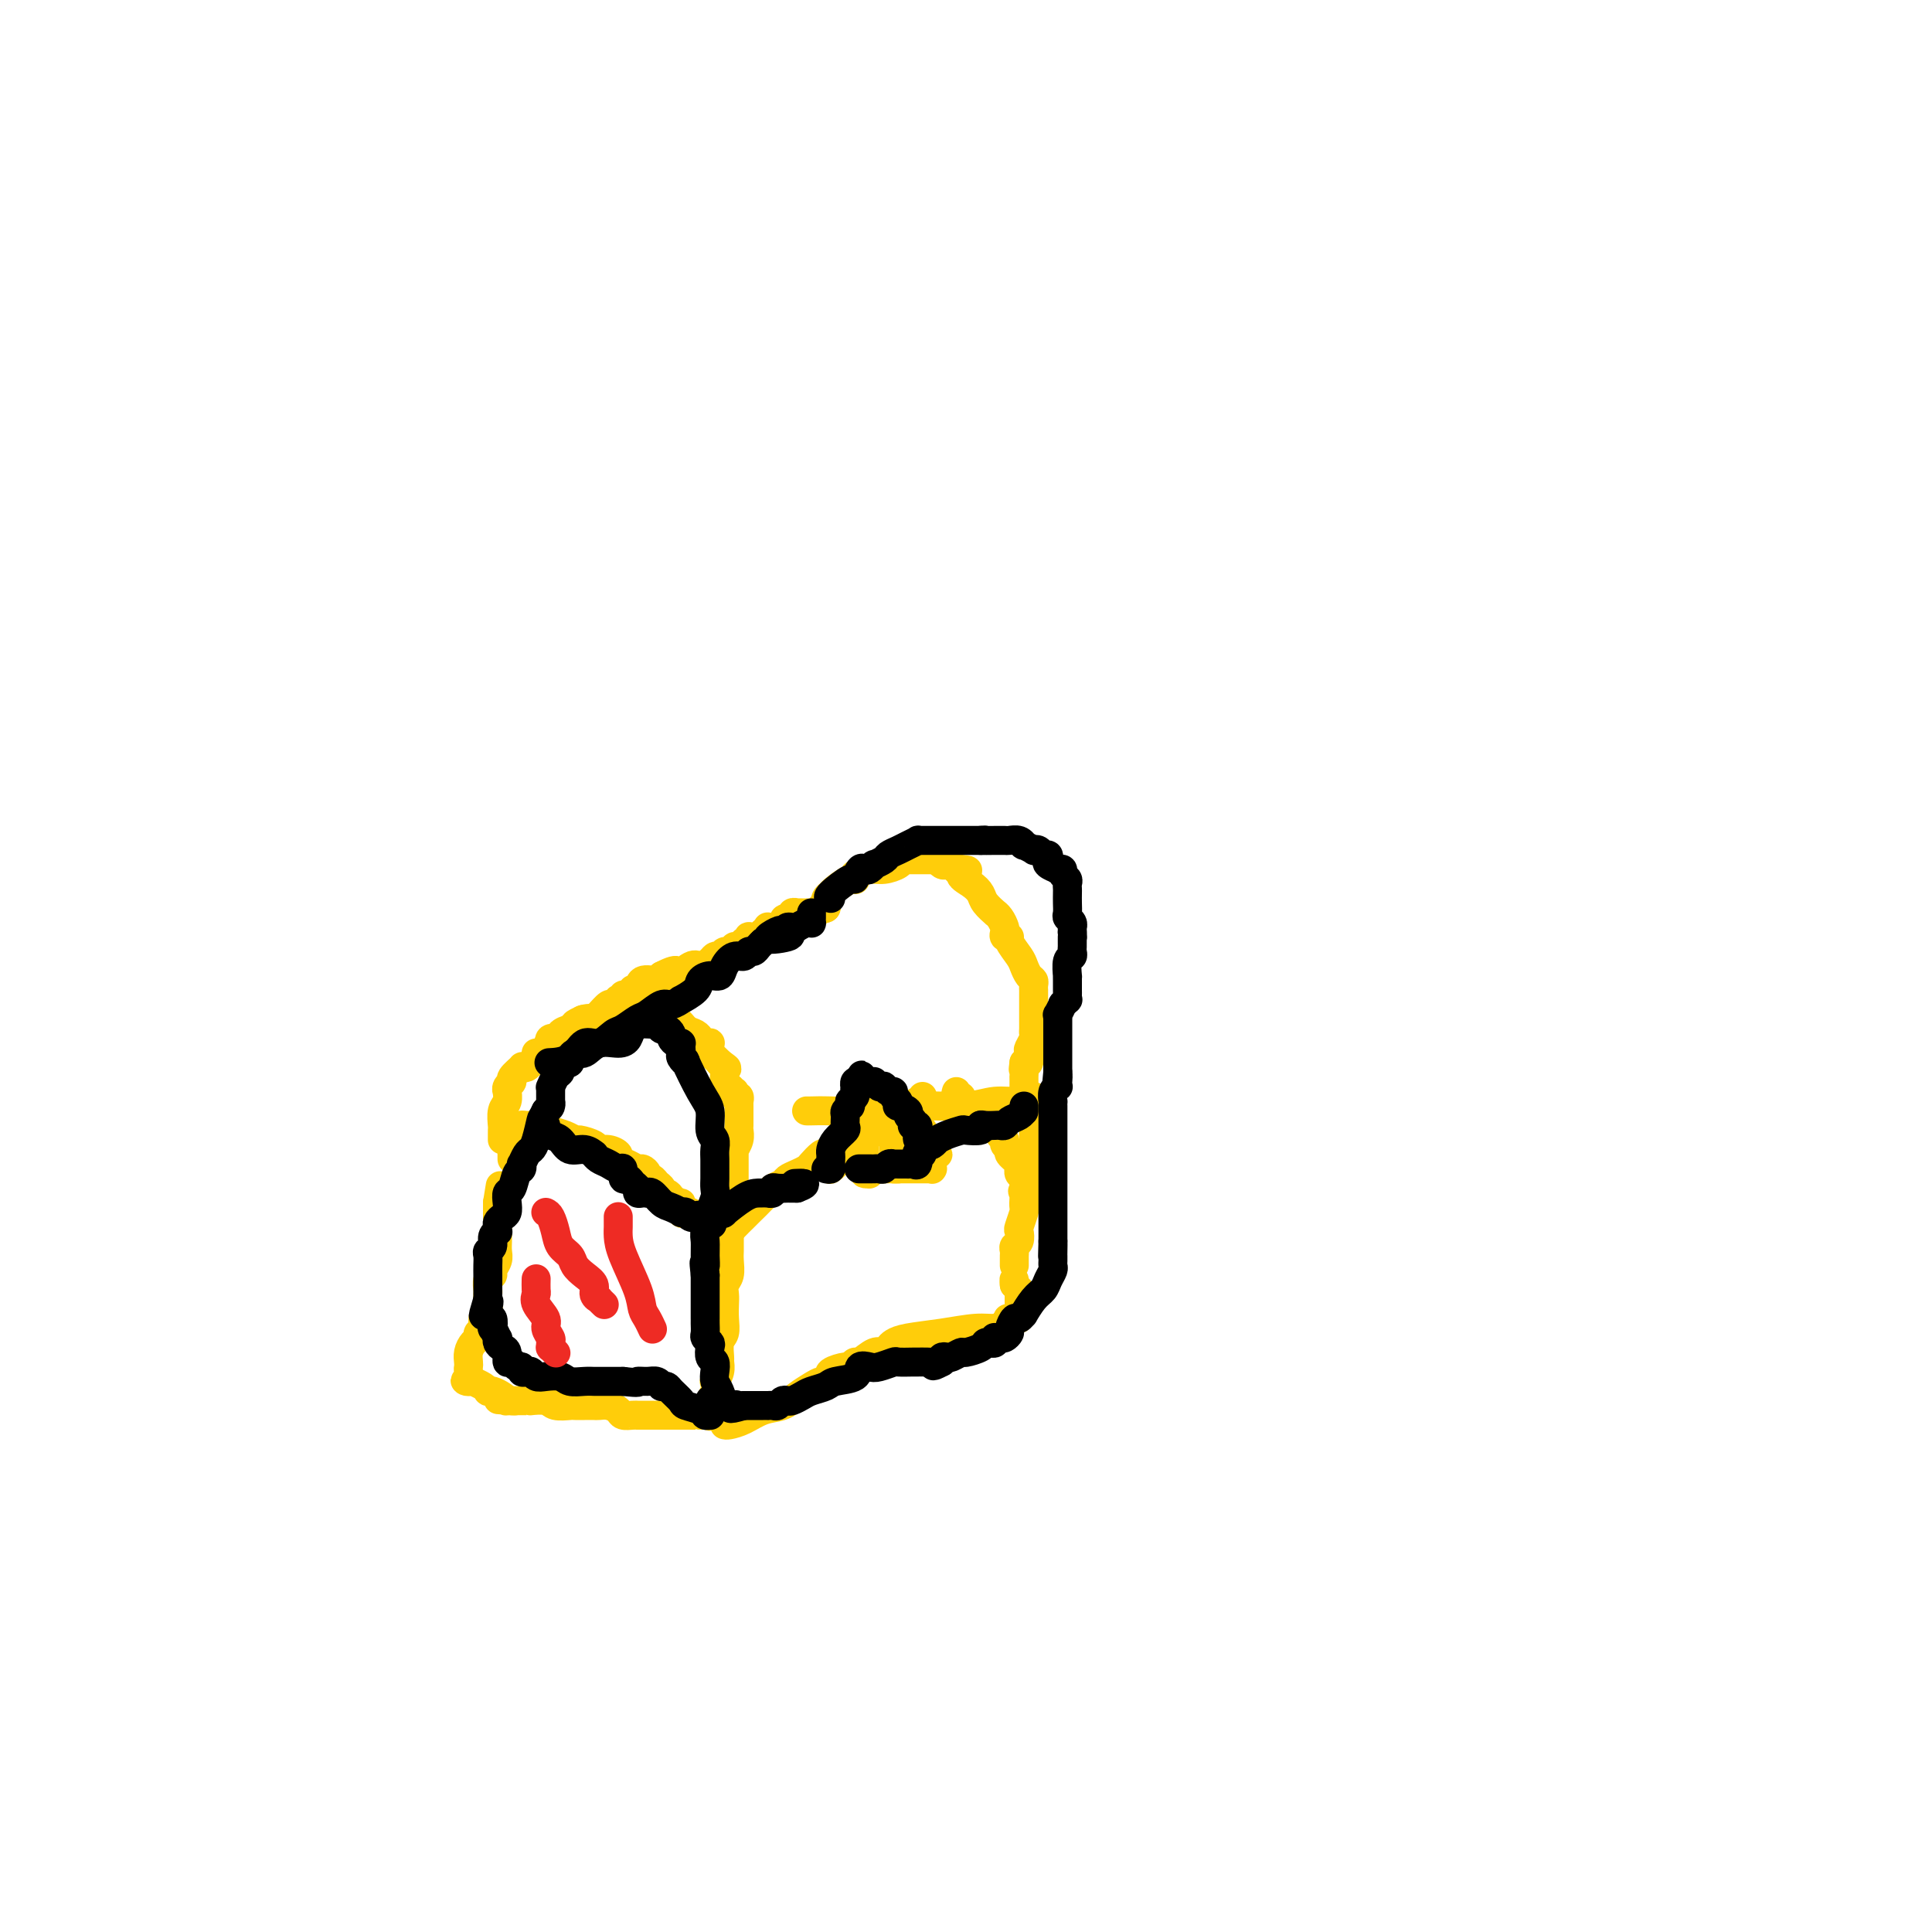 <svg viewBox='0 0 400 400' version='1.1' xmlns='http://www.w3.org/2000/svg' xmlns:xlink='http://www.w3.org/1999/xlink'><g fill='none' stroke='#FFCD0A' stroke-width='6' stroke-linecap='round' stroke-linejoin='round'><path d='M150,254c0.423,0.029 0.845,0.059 1,0c0.155,-0.059 0.041,-0.205 0,0c-0.041,0.205 -0.011,0.762 0,1c0.011,0.238 0.003,0.157 0,0c-0.003,-0.157 -0.001,-0.391 0,0c0.001,0.391 0.001,1.407 0,2c-0.001,0.593 -0.004,0.764 0,1c0.004,0.236 0.015,0.539 0,1c-0.015,0.461 -0.057,1.081 0,2c0.057,0.919 0.211,2.136 0,3c-0.211,0.864 -0.788,1.376 -1,2c-0.212,0.624 -0.061,1.359 0,2c0.061,0.641 0.030,1.188 0,2c-0.030,0.812 -0.061,1.891 0,3c0.061,1.109 0.213,2.250 0,3c-0.213,0.750 -0.793,1.109 -1,2c-0.207,0.891 -0.042,2.314 0,3c0.042,0.686 -0.040,0.634 0,1c0.040,0.366 0.203,1.148 0,2c-0.203,0.852 -0.772,1.774 -1,2c-0.228,0.226 -0.114,-0.243 0,0c0.114,0.243 0.227,1.197 0,2c-0.227,0.803 -0.793,1.455 -1,2c-0.207,0.545 -0.056,0.983 0,1c0.056,0.017 0.015,-0.387 0,0c-0.015,0.387 -0.004,1.566 0,2c0.004,0.434 0.001,0.124 0,0c-0.001,-0.124 -0.001,-0.062 0,0'/><path d='M147,293c-0.857,0.000 -1.714,0.000 -2,0c-0.286,-0.000 -0.002,-0.000 0,0c0.002,0.000 -0.278,0.000 -1,0c-0.722,-0.000 -1.886,-0.000 -3,0c-1.114,0.000 -2.179,0.000 -3,0c-0.821,-0.000 -1.399,-0.000 -2,0c-0.601,0.000 -1.226,0.001 -2,0c-0.774,-0.001 -1.698,-0.003 -2,0c-0.302,0.003 0.019,0.011 0,0c-0.019,-0.011 -0.376,-0.041 -1,0c-0.624,0.041 -1.514,0.155 -2,0c-0.486,-0.155 -0.567,-0.577 -1,-1c-0.433,-0.423 -1.220,-0.845 -2,-1c-0.780,-0.155 -1.555,-0.042 -2,0c-0.445,0.042 -0.560,0.012 -1,0c-0.440,-0.012 -1.204,-0.007 -2,0c-0.796,0.007 -1.622,0.016 -2,0c-0.378,-0.016 -0.307,-0.057 -1,0c-0.693,0.057 -2.150,0.211 -3,0c-0.850,-0.211 -1.093,-0.789 -2,-1c-0.907,-0.211 -2.477,-0.057 -3,0c-0.523,0.057 0.000,0.015 0,0c-0.000,-0.015 -0.525,-0.004 -1,0c-0.475,0.004 -0.901,0.001 -1,0c-0.099,-0.001 0.127,-0.000 0,0c-0.127,0.000 -0.608,0.000 -1,0c-0.392,-0.000 -0.696,-0.000 -1,0'/><path d='M106,290c-6.280,-0.461 -1.479,-0.113 0,0c1.479,0.113 -0.364,-0.008 -1,0c-0.636,0.008 -0.065,0.147 0,0c0.065,-0.147 -0.377,-0.578 -1,-1c-0.623,-0.422 -1.429,-0.835 -2,-1c-0.571,-0.165 -0.909,-0.083 -1,0c-0.091,0.083 0.063,0.166 0,0c-0.063,-0.166 -0.343,-0.580 -1,-1c-0.657,-0.420 -1.692,-0.844 -2,-1c-0.308,-0.156 0.109,-0.042 0,0c-0.109,0.042 -0.746,0.012 -1,0c-0.254,-0.012 -0.127,-0.006 0,0'/><path d='M97,286c-1.393,-0.511 -0.374,0.211 0,0c0.374,-0.211 0.103,-1.356 0,-2c-0.103,-0.644 -0.038,-0.788 0,-1c0.038,-0.212 0.047,-0.491 0,-1c-0.047,-0.509 -0.152,-1.249 0,-2c0.152,-0.751 0.562,-1.513 1,-2c0.438,-0.487 0.906,-0.698 1,-1c0.094,-0.302 -0.185,-0.697 0,-1c0.185,-0.303 0.834,-0.516 1,-1c0.166,-0.484 -0.152,-1.239 0,-2c0.152,-0.761 0.773,-1.528 1,-2c0.227,-0.472 0.061,-0.650 0,-1c-0.061,-0.350 -0.017,-0.871 0,-1c0.017,-0.129 0.009,0.134 0,0c-0.009,-0.134 -0.017,-0.665 0,-1c0.017,-0.335 0.061,-0.474 0,-1c-0.061,-0.526 -0.227,-1.439 0,-2c0.227,-0.561 0.845,-0.769 1,-1c0.155,-0.231 -0.155,-0.485 0,-1c0.155,-0.515 0.774,-1.290 1,-2c0.226,-0.710 0.061,-1.356 0,-2c-0.061,-0.644 -0.016,-1.285 0,-2c0.016,-0.715 0.004,-1.502 0,-2c-0.004,-0.498 -0.001,-0.707 0,-1c0.001,-0.293 0.000,-0.670 0,-1c-0.000,-0.330 -0.000,-0.614 0,-1c0.000,-0.386 0.000,-0.874 0,-1c-0.000,-0.126 -0.000,0.111 0,0c0.000,-0.111 0.000,-0.568 0,-1c-0.000,-0.432 -0.000,-0.838 0,-1c0.000,-0.162 0.000,-0.081 0,0'/><path d='M103,249c1.000,-6.167 0.500,-3.083 0,0'/><path d='M109,233c0.329,-0.007 0.658,-0.013 1,0c0.342,0.013 0.698,0.046 1,0c0.302,-0.046 0.551,-0.171 1,0c0.449,0.171 1.098,0.637 2,1c0.902,0.363 2.058,0.623 3,1c0.942,0.377 1.669,0.871 2,1c0.331,0.129 0.265,-0.106 1,0c0.735,0.106 2.272,0.553 3,1c0.728,0.447 0.646,0.893 1,1c0.354,0.107 1.145,-0.125 2,0c0.855,0.125 1.773,0.607 2,1c0.227,0.393 -0.236,0.696 0,1c0.236,0.304 1.173,0.607 2,1c0.827,0.393 1.545,0.875 2,1c0.455,0.125 0.646,-0.107 1,0c0.354,0.107 0.869,0.553 1,1c0.131,0.447 -0.123,0.894 0,1c0.123,0.106 0.624,-0.130 1,0c0.376,0.130 0.626,0.626 1,1c0.374,0.374 0.871,0.625 1,1c0.129,0.375 -0.110,0.874 0,1c0.110,0.126 0.568,-0.120 1,0c0.432,0.120 0.838,0.606 1,1c0.162,0.394 0.081,0.697 0,1'/><path d='M139,249c2.482,1.580 2.185,0.031 2,0c-0.185,-0.031 -0.260,1.456 0,2c0.260,0.544 0.853,0.146 1,0c0.147,-0.146 -0.153,-0.039 0,0c0.153,0.039 0.758,0.011 1,0c0.242,-0.011 0.121,-0.006 0,0'/><path d='M106,240c0.002,-0.438 0.005,-0.877 0,-1c-0.005,-0.123 -0.016,0.069 0,0c0.016,-0.069 0.061,-0.401 0,-1c-0.061,-0.599 -0.226,-1.467 0,-2c0.226,-0.533 0.845,-0.731 1,-1c0.155,-0.269 -0.154,-0.608 0,-1c0.154,-0.392 0.772,-0.836 1,-1c0.228,-0.164 0.065,-0.047 0,0c-0.065,0.047 -0.033,0.023 0,0'/><path d='M150,255c0.368,0.055 0.735,0.110 1,0c0.265,-0.110 0.427,-0.386 1,-1c0.573,-0.614 1.558,-1.565 2,-2c0.442,-0.435 0.341,-0.354 1,-1c0.659,-0.646 2.077,-2.018 3,-3c0.923,-0.982 1.351,-1.573 2,-2c0.649,-0.427 1.521,-0.691 2,-1c0.479,-0.309 0.566,-0.665 1,-1c0.434,-0.335 1.215,-0.650 2,-1c0.785,-0.350 1.573,-0.734 2,-1c0.427,-0.266 0.492,-0.415 1,-1c0.508,-0.585 1.459,-1.607 2,-2c0.541,-0.393 0.672,-0.157 1,0c0.328,0.157 0.853,0.235 1,0c0.147,-0.235 -0.082,-0.784 0,-1c0.082,-0.216 0.477,-0.099 1,0c0.523,0.099 1.174,0.180 2,0c0.826,-0.180 1.828,-0.622 2,-1c0.172,-0.378 -0.487,-0.694 0,-1c0.487,-0.306 2.119,-0.604 3,-1c0.881,-0.396 1.009,-0.890 1,-1c-0.009,-0.110 -0.156,0.164 0,0c0.156,-0.164 0.615,-0.766 1,-1c0.385,-0.234 0.694,-0.101 1,0c0.306,0.101 0.608,0.172 1,0c0.392,-0.172 0.875,-0.585 1,-1c0.125,-0.415 -0.107,-0.833 0,-1c0.107,-0.167 0.554,-0.084 1,0'/><path d='M186,231c5.504,-3.956 1.265,-1.844 0,-1c-1.265,0.844 0.445,0.422 1,0c0.555,-0.422 -0.045,-0.844 0,-1c0.045,-0.156 0.734,-0.046 1,0c0.266,0.046 0.110,0.026 0,0c-0.110,-0.026 -0.174,-0.060 0,0c0.174,0.060 0.586,0.213 1,0c0.414,-0.213 0.829,-0.793 1,-1c0.171,-0.207 0.098,-0.042 0,0c-0.098,0.042 -0.222,-0.040 0,0c0.222,0.040 0.791,0.203 1,0c0.209,-0.203 0.060,-0.772 0,-1c-0.060,-0.228 -0.030,-0.114 0,0'/><path d='M150,295c0.177,0.057 0.354,0.115 1,0c0.646,-0.115 1.762,-0.401 3,-1c1.238,-0.599 2.597,-1.509 4,-2c1.403,-0.491 2.848,-0.561 4,-1c1.152,-0.439 2.011,-1.246 3,-2c0.989,-0.754 2.108,-1.455 3,-2c0.892,-0.545 1.557,-0.933 2,-1c0.443,-0.067 0.665,0.188 1,0c0.335,-0.188 0.782,-0.820 1,-1c0.218,-0.180 0.205,0.091 0,0c-0.205,-0.091 -0.604,-0.544 0,-1c0.604,-0.456 2.210,-0.915 3,-1c0.790,-0.085 0.765,0.202 1,0c0.235,-0.202 0.732,-0.894 1,-1c0.268,-0.106 0.309,0.375 1,0c0.691,-0.375 2.033,-1.606 3,-2c0.967,-0.394 1.558,0.049 2,0c0.442,-0.049 0.736,-0.592 1,-1c0.264,-0.408 0.497,-0.683 1,-1c0.503,-0.317 1.276,-0.676 3,-1c1.724,-0.324 4.400,-0.613 7,-1c2.600,-0.387 5.123,-0.874 7,-1c1.877,-0.126 3.108,0.107 4,0c0.892,-0.107 1.446,-0.553 2,-1'/><path d='M208,274c3.332,-0.692 1.663,-0.921 1,-1c-0.663,-0.079 -0.321,-0.007 0,0c0.321,0.007 0.622,-0.050 1,0c0.378,0.050 0.833,0.206 1,0c0.167,-0.206 0.045,-0.776 0,-1c-0.045,-0.224 -0.012,-0.102 0,0c0.012,0.102 0.003,0.185 0,0c-0.003,-0.185 -0.001,-0.637 0,-1c0.001,-0.363 0.000,-0.636 0,-1c-0.000,-0.364 -0.000,-0.820 0,-1c0.000,-0.180 0.001,-0.086 0,0c-0.001,0.086 -0.003,0.164 0,0c0.003,-0.164 0.011,-0.570 0,-1c-0.011,-0.430 -0.041,-0.885 0,-1c0.041,-0.115 0.155,0.110 0,0c-0.155,-0.110 -0.577,-0.555 -1,-1'/><path d='M210,266c-0.155,-1.310 -0.042,-1.083 0,-1c0.042,0.083 0.012,0.024 0,0c-0.012,-0.024 -0.006,-0.012 0,0'/><path d='M198,226c-0.126,0.449 -0.251,0.899 0,1c0.251,0.101 0.880,-0.146 1,0c0.120,0.146 -0.269,0.684 0,1c0.269,0.316 1.196,0.409 2,1c0.804,0.591 1.487,1.679 2,2c0.513,0.321 0.858,-0.125 1,0c0.142,0.125 0.081,0.821 0,1c-0.081,0.179 -0.180,-0.159 0,0c0.180,0.159 0.641,0.816 1,1c0.359,0.184 0.617,-0.106 1,0c0.383,0.106 0.892,0.606 1,1c0.108,0.394 -0.183,0.682 0,1c0.183,0.318 0.841,0.666 1,1c0.159,0.334 -0.182,0.654 0,1c0.182,0.346 0.886,0.719 1,1c0.114,0.281 -0.363,0.471 0,1c0.363,0.529 1.565,1.398 2,2c0.435,0.602 0.103,0.938 0,1c-0.103,0.062 0.024,-0.148 0,0c-0.024,0.148 -0.199,0.655 0,1c0.199,0.345 0.771,0.527 1,1c0.229,0.473 0.114,1.236 0,2'/><path d='M212,246c2.166,3.328 0.581,1.649 0,1c-0.581,-0.649 -0.159,-0.268 0,0c0.159,0.268 0.057,0.424 0,1c-0.057,0.576 -0.067,1.573 0,2c0.067,0.427 0.210,0.285 0,1c-0.210,0.715 -0.774,2.285 -1,3c-0.226,0.715 -0.113,0.573 0,1c0.113,0.427 0.226,1.424 0,2c-0.226,0.576 -0.793,0.733 -1,1c-0.207,0.267 -0.056,0.646 0,1c0.056,0.354 0.015,0.682 0,1c-0.015,0.318 -0.004,0.624 0,1c0.004,0.376 0.001,0.822 0,1c-0.001,0.178 -0.001,0.089 0,0'/><path d='M104,236c0.002,-0.319 0.004,-0.637 0,-1c-0.004,-0.363 -0.015,-0.770 0,-1c0.015,-0.230 0.057,-0.281 0,-1c-0.057,-0.719 -0.213,-2.104 0,-3c0.213,-0.896 0.793,-1.301 1,-2c0.207,-0.699 0.039,-1.692 0,-2c-0.039,-0.308 0.050,0.068 0,0c-0.050,-0.068 -0.239,-0.579 0,-1c0.239,-0.421 0.904,-0.753 1,-1c0.096,-0.247 -0.379,-0.408 0,-1c0.379,-0.592 1.611,-1.615 2,-2c0.389,-0.385 -0.063,-0.132 0,0c0.063,0.132 0.643,0.141 1,0c0.357,-0.141 0.492,-0.434 1,-1c0.508,-0.566 1.391,-1.404 2,-2c0.609,-0.596 0.946,-0.948 1,-1c0.054,-0.052 -0.174,0.197 0,0c0.174,-0.197 0.749,-0.840 1,-1c0.251,-0.160 0.179,0.164 0,0c-0.179,-0.164 -0.465,-0.815 0,-1c0.465,-0.185 1.681,0.095 2,0c0.319,-0.095 -0.260,-0.564 0,-1c0.260,-0.436 1.360,-0.839 2,-1c0.640,-0.161 0.820,-0.081 1,0'/><path d='M119,213c1.920,-1.714 0.219,-0.999 0,-1c-0.219,-0.001 1.045,-0.718 2,-1c0.955,-0.282 1.600,-0.128 2,0c0.400,0.128 0.556,0.230 1,0c0.444,-0.230 1.175,-0.794 2,-1c0.825,-0.206 1.745,-0.055 2,0c0.255,0.055 -0.155,0.015 0,0c0.155,-0.015 0.875,-0.004 1,0c0.125,0.004 -0.346,0.000 0,0c0.346,-0.000 1.507,0.004 2,0c0.493,-0.004 0.316,-0.015 1,0c0.684,0.015 2.228,0.055 3,0c0.772,-0.055 0.773,-0.204 1,0c0.227,0.204 0.680,0.761 1,1c0.320,0.239 0.506,0.159 1,0c0.494,-0.159 1.295,-0.396 2,0c0.705,0.396 1.312,1.426 2,2c0.688,0.574 1.455,0.694 2,1c0.545,0.306 0.868,0.800 1,1c0.132,0.200 0.074,0.105 0,0c-0.074,-0.105 -0.163,-0.221 0,0c0.163,0.221 0.579,0.780 1,1c0.421,0.220 0.848,0.100 1,0c0.152,-0.100 0.030,-0.181 0,0c-0.030,0.181 0.031,0.623 0,1c-0.031,0.377 -0.153,0.689 0,1c0.153,0.311 0.580,0.622 1,1c0.420,0.378 0.834,0.822 1,1c0.166,0.178 0.083,0.089 0,0'/><path d='M149,220c2.389,1.742 1.362,1.098 1,1c-0.362,-0.098 -0.058,0.351 0,1c0.058,0.649 -0.129,1.498 0,2c0.129,0.502 0.574,0.655 1,1c0.426,0.345 0.832,0.881 1,1c0.168,0.119 0.098,-0.179 0,0c-0.098,0.179 -0.222,0.837 0,1c0.222,0.163 0.792,-0.168 1,0c0.208,0.168 0.056,0.835 0,1c-0.056,0.165 -0.015,-0.173 0,0c0.015,0.173 0.004,0.858 0,1c-0.004,0.142 0.000,-0.258 0,0c-0.000,0.258 -0.004,1.173 0,2c0.004,0.827 0.015,1.566 0,2c-0.015,0.434 -0.057,0.563 0,1c0.057,0.437 0.211,1.183 0,2c-0.211,0.817 -0.789,1.706 -1,2c-0.211,0.294 -0.057,-0.008 0,0c0.057,0.008 0.015,0.327 0,1c-0.015,0.673 -0.004,1.700 0,2c0.004,0.300 0.001,-0.125 0,0c-0.001,0.125 -0.000,0.802 0,1c0.000,0.198 0.000,-0.084 0,0c-0.000,0.084 -0.000,0.533 0,1c0.000,0.467 0.000,0.951 0,1c-0.000,0.049 -0.000,-0.337 0,0c0.000,0.337 0.000,1.399 0,2c-0.000,0.601 -0.000,0.743 0,1c0.000,0.257 0.000,0.628 0,1'/><path d='M152,248c-0.094,3.114 0.171,1.397 0,1c-0.171,-0.397 -0.778,0.524 -1,1c-0.222,0.476 -0.060,0.506 0,1c0.060,0.494 0.016,1.453 0,2c-0.016,0.547 -0.004,0.683 0,1c0.004,0.317 0.001,0.816 0,1c-0.001,0.184 -0.000,0.053 0,0c0.000,-0.053 0.000,-0.026 0,0'/><path d='M111,218c0.863,0.093 1.725,0.185 2,0c0.275,-0.185 -0.039,-0.648 0,-1c0.039,-0.352 0.429,-0.592 1,-1c0.571,-0.408 1.324,-0.985 2,-1c0.676,-0.015 1.277,0.532 2,0c0.723,-0.532 1.569,-2.144 2,-3c0.431,-0.856 0.448,-0.955 1,-1c0.552,-0.045 1.639,-0.035 2,0c0.361,0.035 -0.004,0.097 0,0c0.004,-0.097 0.378,-0.352 1,-1c0.622,-0.648 1.491,-1.689 2,-2c0.509,-0.311 0.657,0.109 1,0c0.343,-0.109 0.879,-0.746 1,-1c0.121,-0.254 -0.174,-0.124 0,0c0.174,0.124 0.816,0.243 1,0c0.184,-0.243 -0.091,-0.848 0,-1c0.091,-0.152 0.547,0.148 1,0c0.453,-0.148 0.902,-0.743 1,-1c0.098,-0.257 -0.156,-0.177 0,0c0.156,0.177 0.722,0.449 1,0c0.278,-0.449 0.267,-1.621 1,-2c0.733,-0.379 2.209,0.035 3,0c0.791,-0.035 0.895,-0.517 1,-1'/><path d='M137,202c4.544,-2.351 2.905,-0.227 3,0c0.095,0.227 1.923,-1.442 3,-2c1.077,-0.558 1.403,-0.005 2,0c0.597,0.005 1.464,-0.539 2,-1c0.536,-0.461 0.740,-0.840 1,-1c0.260,-0.160 0.577,-0.099 1,0c0.423,0.099 0.953,0.238 1,0c0.047,-0.238 -0.390,-0.852 0,-1c0.390,-0.148 1.606,0.172 2,0c0.394,-0.172 -0.034,-0.834 0,-1c0.034,-0.166 0.530,0.166 1,0c0.470,-0.166 0.915,-0.829 1,-1c0.085,-0.171 -0.188,0.150 0,0c0.188,-0.150 0.838,-0.771 1,-1c0.162,-0.229 -0.164,-0.065 0,0c0.164,0.065 0.818,0.033 1,0c0.182,-0.033 -0.109,-0.065 0,0c0.109,0.065 0.617,0.228 1,0c0.383,-0.228 0.642,-0.846 1,-1c0.358,-0.154 0.816,0.156 1,0c0.184,-0.156 0.093,-0.779 0,-1c-0.093,-0.221 -0.190,-0.038 0,0c0.190,0.038 0.667,-0.067 1,0c0.333,0.067 0.524,0.305 1,0c0.476,-0.305 1.238,-1.152 2,-2'/><path d='M163,190c4.040,-1.852 1.139,-0.482 0,0c-1.139,0.482 -0.516,0.077 0,0c0.516,-0.077 0.926,0.176 1,0c0.074,-0.176 -0.186,-0.779 0,-1c0.186,-0.221 0.819,-0.059 1,0c0.181,0.059 -0.091,0.016 0,0c0.091,-0.016 0.546,-0.005 1,0c0.454,0.005 0.909,0.002 1,0c0.091,-0.002 -0.182,-0.004 0,0c0.182,0.004 0.818,0.015 1,0c0.182,-0.015 -0.091,-0.056 0,0c0.091,0.056 0.546,0.207 1,0c0.454,-0.207 0.906,-0.774 1,-1c0.094,-0.226 -0.171,-0.112 0,0c0.171,0.112 0.777,0.223 1,0c0.223,-0.223 0.064,-0.778 0,-1c-0.064,-0.222 -0.032,-0.111 0,0'/><path d='M171,188c-0.008,-0.445 -0.017,-0.889 0,-1c0.017,-0.111 0.058,0.112 0,0c-0.058,-0.112 -0.215,-0.559 0,-1c0.215,-0.441 0.804,-0.875 1,-1c0.196,-0.125 0.001,0.058 0,0c-0.001,-0.058 0.194,-0.358 1,-1c0.806,-0.642 2.225,-1.626 3,-2c0.775,-0.374 0.906,-0.138 1,0c0.094,0.138 0.151,0.178 0,0c-0.151,-0.178 -0.511,-0.573 0,-1c0.511,-0.427 1.892,-0.885 3,-1c1.108,-0.115 1.941,0.113 3,0c1.059,-0.113 2.343,-0.566 3,-1c0.657,-0.434 0.686,-0.848 1,-1c0.314,-0.152 0.914,-0.041 1,0c0.086,0.041 -0.341,0.011 0,0c0.341,-0.011 1.450,-0.004 2,0c0.550,0.004 0.543,0.005 1,0c0.457,-0.005 1.379,-0.015 2,0c0.621,0.015 0.940,0.056 1,0c0.060,-0.056 -0.138,-0.207 0,0c0.138,0.207 0.610,0.774 1,1c0.390,0.226 0.696,0.113 1,0c0.304,-0.113 0.607,-0.226 1,0c0.393,0.226 0.875,0.792 1,1c0.125,0.208 -0.107,0.060 0,0c0.107,-0.060 0.554,-0.030 1,0'/><path d='M199,180c2.848,0.131 0.470,0.460 0,1c-0.470,0.540 0.970,1.293 2,2c1.030,0.707 1.652,1.368 2,2c0.348,0.632 0.423,1.234 1,2c0.577,0.766 1.658,1.697 2,2c0.342,0.303 -0.053,-0.020 0,0c0.053,0.020 0.554,0.383 1,1c0.446,0.617 0.836,1.487 1,2c0.164,0.513 0.103,0.669 0,1c-0.103,0.331 -0.249,0.837 0,1c0.249,0.163 0.893,-0.016 1,0c0.107,0.016 -0.321,0.228 0,1c0.321,0.772 1.393,2.104 2,3c0.607,0.896 0.751,1.354 1,2c0.249,0.646 0.603,1.479 1,2c0.397,0.521 0.839,0.731 1,1c0.161,0.269 0.043,0.598 0,1c-0.043,0.402 -0.012,0.878 0,1c0.012,0.122 0.003,-0.110 0,0c-0.003,0.110 -0.001,0.561 0,1c0.001,0.439 0.000,0.867 0,1c-0.000,0.133 -0.000,-0.028 0,0c0.000,0.028 0.001,0.244 0,1c-0.001,0.756 -0.004,2.052 0,3c0.004,0.948 0.015,1.548 0,2c-0.015,0.452 -0.056,0.755 0,1c0.056,0.245 0.208,0.430 0,1c-0.208,0.570 -0.777,1.524 -1,2c-0.223,0.476 -0.098,0.474 0,1c0.098,0.526 0.171,1.579 0,2c-0.171,0.421 -0.585,0.211 -1,0'/><path d='M212,220c-0.309,2.418 -0.083,0.961 0,1c0.083,0.039 0.021,1.572 0,2c-0.021,0.428 -0.002,-0.251 0,0c0.002,0.251 -0.015,1.432 0,2c0.015,0.568 0.060,0.523 0,1c-0.060,0.477 -0.226,1.474 0,2c0.226,0.526 0.845,0.579 1,1c0.155,0.421 -0.155,1.208 0,2c0.155,0.792 0.773,1.588 1,2c0.227,0.412 0.061,0.439 0,1c-0.061,0.561 -0.017,1.655 0,2c0.017,0.345 0.008,-0.059 0,0c-0.008,0.059 -0.016,0.580 0,1c0.016,0.420 0.057,0.740 0,1c-0.057,0.260 -0.211,0.462 0,1c0.211,0.538 0.788,1.414 1,2c0.212,0.586 0.061,0.882 0,1c-0.061,0.118 -0.030,0.059 0,0'/><path d='M167,230c0.150,0.009 0.300,0.018 1,0c0.700,-0.018 1.949,-0.061 4,0c2.051,0.061 4.903,0.228 8,0c3.097,-0.228 6.440,-0.849 10,-1c3.560,-0.151 7.336,0.170 10,0c2.664,-0.170 4.217,-0.830 6,-1c1.783,-0.170 3.798,0.150 5,0c1.202,-0.150 1.593,-0.771 2,-1c0.407,-0.229 0.831,-0.065 1,0c0.169,0.065 0.085,0.033 0,0'/><path d='M172,242c-0.125,0.089 -0.250,0.178 0,0c0.250,-0.178 0.875,-0.624 1,-1c0.125,-0.376 -0.250,-0.683 0,-1c0.250,-0.317 1.125,-0.646 2,-2c0.875,-1.354 1.750,-3.735 2,-5c0.250,-1.265 -0.125,-1.415 0,-2c0.125,-0.585 0.752,-1.606 1,-2c0.248,-0.394 0.118,-0.162 0,0c-0.118,0.162 -0.224,0.255 0,0c0.224,-0.255 0.778,-0.857 1,-1c0.222,-0.143 0.111,0.172 0,0c-0.111,-0.172 -0.223,-0.830 0,-1c0.223,-0.170 0.781,0.150 1,0c0.219,-0.150 0.099,-0.769 0,-1c-0.099,-0.231 -0.178,-0.073 0,0c0.178,0.073 0.611,0.061 1,0c0.389,-0.061 0.733,-0.171 1,0c0.267,0.171 0.456,0.623 1,1c0.544,0.377 1.441,0.679 2,1c0.559,0.321 0.779,0.660 1,1'/><path d='M186,229c1.260,0.430 1.408,0.507 2,1c0.592,0.493 1.626,1.404 2,2c0.374,0.596 0.086,0.877 0,1c-0.086,0.123 0.029,0.088 0,0c-0.029,-0.088 -0.201,-0.230 0,0c0.201,0.230 0.776,0.830 1,1c0.224,0.170 0.099,-0.090 0,0c-0.099,0.090 -0.170,0.531 0,1c0.170,0.469 0.580,0.967 1,1c0.420,0.033 0.848,-0.398 1,0c0.152,0.398 0.028,1.623 0,2c-0.028,0.377 0.041,-0.096 0,0c-0.041,0.096 -0.192,0.762 0,1c0.192,0.238 0.728,0.049 1,0c0.272,-0.049 0.280,0.043 0,0c-0.280,-0.043 -0.849,-0.222 -1,0c-0.151,0.222 0.114,0.844 0,1c-0.114,0.156 -0.608,-0.154 -1,0c-0.392,0.154 -0.682,0.773 -1,1c-0.318,0.227 -0.662,0.061 -1,0c-0.338,-0.061 -0.668,-0.016 -1,0c-0.332,0.016 -0.666,0.005 -1,0c-0.334,-0.005 -0.667,-0.002 -1,0'/><path d='M187,241c-1.129,0.691 -0.951,0.917 -1,1c-0.049,0.083 -0.324,0.021 -1,0c-0.676,-0.021 -1.755,-0.002 -2,0c-0.245,0.002 0.342,-0.014 0,0c-0.342,0.014 -1.612,0.057 -2,0c-0.388,-0.057 0.106,-0.214 0,0c-0.106,0.214 -0.813,0.797 -1,1c-0.187,0.203 0.146,0.024 0,0c-0.146,-0.024 -0.771,0.107 -1,0c-0.229,-0.107 -0.061,-0.452 0,-1c0.061,-0.548 0.016,-1.299 0,-2c-0.016,-0.701 -0.004,-1.353 0,-2c0.004,-0.647 0.001,-1.288 0,-2c-0.001,-0.712 -0.000,-1.495 0,-2c0.000,-0.505 0.000,-0.731 0,-1c-0.000,-0.269 0.000,-0.580 0,-1c-0.000,-0.420 -0.001,-0.950 0,-1c0.001,-0.050 0.004,0.379 0,0c-0.004,-0.379 -0.015,-1.566 0,-2c0.015,-0.434 0.056,-0.116 0,0c-0.056,0.116 -0.207,0.031 0,0c0.207,-0.031 0.774,-0.009 1,0c0.226,0.009 0.113,0.004 0,0'/><path d='M180,229c0.132,-2.173 0.463,-0.607 1,0c0.537,0.607 1.280,0.253 2,0c0.720,-0.253 1.416,-0.404 2,0c0.584,0.404 1.057,1.365 2,2c0.943,0.635 2.358,0.945 3,2c0.642,1.055 0.512,2.856 1,4c0.488,1.144 1.595,1.631 2,2c0.405,0.369 0.108,0.621 0,1c-0.108,0.379 -0.028,0.886 0,1c0.028,0.114 0.005,-0.166 0,0c-0.005,0.166 0.010,0.776 0,1c-0.010,0.224 -0.045,0.060 0,0c0.045,-0.060 0.171,-0.016 0,0c-0.171,0.016 -0.637,0.004 -1,0c-0.363,-0.004 -0.622,-0.001 -1,0c-0.378,0.001 -0.874,0.000 -1,0c-0.126,-0.000 0.120,-0.000 0,0c-0.120,0.000 -0.606,0.000 -1,0c-0.394,-0.000 -0.698,-0.000 -1,0c-0.302,0.000 -0.603,0.000 -1,0c-0.397,-0.000 -0.891,-0.000 -1,0c-0.109,0.000 0.167,0.000 0,0c-0.167,-0.000 -0.777,-0.000 -1,0c-0.223,0.000 -0.060,0.000 0,0c0.060,-0.000 0.017,-0.000 0,0c-0.017,0.000 -0.009,0.000 0,0'/><path d='M185,242c-1.238,-0.177 -0.332,-0.621 0,-1c0.332,-0.379 0.089,-0.693 0,-1c-0.089,-0.307 -0.024,-0.608 0,-1c0.024,-0.392 0.006,-0.876 0,-1c-0.006,-0.124 -0.002,0.110 0,0c0.002,-0.110 0.000,-0.565 0,-1c-0.000,-0.435 -0.000,-0.848 0,-1c0.000,-0.152 0.000,-0.041 0,0c-0.000,0.041 -0.000,0.011 0,0c0.000,-0.011 0.000,-0.003 0,0c-0.000,0.003 -0.000,0.002 0,0'/></g>
<g fill='none' stroke='#000000' stroke-width='6' stroke-linecap='round' stroke-linejoin='round'><path d='M171,242c0.422,0.090 0.845,0.179 1,0c0.155,-0.179 0.043,-0.628 0,-1c-0.043,-0.372 -0.018,-0.667 0,-1c0.018,-0.333 0.029,-0.704 0,-1c-0.029,-0.296 -0.099,-0.517 0,-1c0.099,-0.483 0.365,-1.228 1,-2c0.635,-0.772 1.638,-1.570 2,-2c0.362,-0.430 0.083,-0.492 0,-1c-0.083,-0.508 0.031,-1.461 0,-2c-0.031,-0.539 -0.205,-0.666 0,-1c0.205,-0.334 0.791,-0.877 1,-1c0.209,-0.123 0.042,0.175 0,0c-0.042,-0.175 0.041,-0.821 0,-1c-0.041,-0.179 -0.207,0.111 0,0c0.207,-0.111 0.787,-0.622 1,-1c0.213,-0.378 0.060,-0.623 0,-1c-0.060,-0.377 -0.026,-0.884 0,-1c0.026,-0.116 0.046,0.161 0,0c-0.046,-0.161 -0.156,-0.760 0,-1c0.156,-0.240 0.578,-0.120 1,0'/><path d='M178,224c0.979,-2.783 -0.075,-0.742 0,0c0.075,0.742 1.278,0.185 2,0c0.722,-0.185 0.963,0.002 1,0c0.037,-0.002 -0.131,-0.193 0,0c0.131,0.193 0.561,0.769 1,1c0.439,0.231 0.887,0.118 1,0c0.113,-0.118 -0.110,-0.239 0,0c0.110,0.239 0.552,0.839 1,1c0.448,0.161 0.903,-0.115 1,0c0.097,0.115 -0.162,0.622 0,1c0.162,0.378 0.746,0.626 1,1c0.254,0.374 0.177,0.874 0,1c-0.177,0.126 -0.453,-0.120 0,0c0.453,0.120 1.637,0.607 2,1c0.363,0.393 -0.095,0.693 0,1c0.095,0.307 0.743,0.623 1,1c0.257,0.377 0.122,0.817 0,1c-0.122,0.183 -0.230,0.109 0,0c0.230,-0.109 0.797,-0.254 1,0c0.203,0.254 0.040,0.908 0,1c-0.040,0.092 0.042,-0.378 0,0c-0.042,0.378 -0.207,1.604 0,2c0.207,0.396 0.788,-0.038 1,0c0.212,0.038 0.057,0.546 0,1c-0.057,0.454 -0.015,0.853 0,1c0.015,0.147 0.004,0.042 0,0c-0.004,-0.042 -0.002,-0.021 0,0'/><path d='M191,238c0.241,1.497 -0.657,1.238 -1,1c-0.343,-0.238 -0.129,-0.456 0,0c0.129,0.456 0.175,1.586 0,2c-0.175,0.414 -0.571,0.111 -1,0c-0.429,-0.111 -0.889,-0.030 -1,0c-0.111,0.030 0.129,0.008 0,0c-0.129,-0.008 -0.626,-0.003 -1,0c-0.374,0.003 -0.625,0.005 -1,0c-0.375,-0.005 -0.874,-0.015 -1,0c-0.126,0.015 0.121,0.057 0,0c-0.121,-0.057 -0.608,-0.211 -1,0c-0.392,0.211 -0.687,0.789 -1,1c-0.313,0.211 -0.644,0.057 -1,0c-0.356,-0.057 -0.736,-0.015 -1,0c-0.264,0.015 -0.410,0.004 -1,0c-0.590,-0.004 -1.622,-0.001 -2,0c-0.378,0.001 -0.102,0.000 0,0c0.102,-0.000 0.029,-0.000 0,0c-0.029,0.000 -0.015,0.000 0,0'/><path d='M172,186c-0.429,-0.067 -0.858,-0.134 0,-1c0.858,-0.866 3.003,-2.532 4,-3c0.997,-0.468 0.846,0.263 1,0c0.154,-0.263 0.614,-1.520 1,-2c0.386,-0.480 0.699,-0.184 1,0c0.301,0.184 0.591,0.257 1,0c0.409,-0.257 0.939,-0.842 1,-1c0.061,-0.158 -0.346,0.113 0,0c0.346,-0.113 1.445,-0.608 2,-1c0.555,-0.392 0.564,-0.679 1,-1c0.436,-0.321 1.298,-0.674 2,-1c0.702,-0.326 1.244,-0.623 2,-1c0.756,-0.377 1.726,-0.833 2,-1c0.274,-0.167 -0.149,-0.045 0,0c0.149,0.045 0.869,0.012 1,0c0.131,-0.012 -0.326,-0.003 0,0c0.326,0.003 1.434,0.001 2,0c0.566,-0.001 0.589,-0.000 1,0c0.411,0.000 1.209,0.000 2,0c0.791,-0.000 1.574,-0.000 2,0c0.426,0.000 0.496,0.000 1,0c0.504,-0.000 1.443,-0.000 2,0c0.557,0.000 0.730,0.000 1,0c0.270,-0.000 0.635,-0.000 1,0'/><path d='M203,174c2.130,-0.155 -0.044,-0.041 0,0c0.044,0.041 2.305,0.010 3,0c0.695,-0.010 -0.177,0.001 0,0c0.177,-0.001 1.404,-0.015 2,0c0.596,0.015 0.560,0.060 1,0c0.440,-0.060 1.357,-0.226 2,0c0.643,0.226 1.012,0.844 1,1c-0.012,0.156 -0.407,-0.150 0,0c0.407,0.150 1.615,0.757 2,1c0.385,0.243 -0.054,0.121 0,0c0.054,-0.121 0.601,-0.240 1,0c0.399,0.240 0.650,0.839 1,1c0.350,0.161 0.798,-0.114 1,0c0.202,0.114 0.158,0.619 0,1c-0.158,0.381 -0.431,0.637 0,1c0.431,0.363 1.564,0.832 2,1c0.436,0.168 0.173,0.034 0,0c-0.173,-0.034 -0.257,0.032 0,0c0.257,-0.032 0.853,-0.163 1,0c0.147,0.163 -0.157,0.620 0,1c0.157,0.380 0.774,0.682 1,1c0.226,0.318 0.061,0.652 0,1c-0.061,0.348 -0.017,0.709 0,1c0.017,0.291 0.008,0.511 0,1c-0.008,0.489 -0.016,1.245 0,2c0.016,0.755 0.057,1.508 0,2c-0.057,0.492 -0.211,0.723 0,1c0.211,0.277 0.789,0.600 1,1c0.211,0.400 0.057,0.877 0,1c-0.057,0.123 -0.016,-0.108 0,0c0.016,0.108 0.008,0.554 0,1'/><path d='M222,193c0.155,1.941 0.041,1.293 0,1c-0.041,-0.293 -0.010,-0.233 0,0c0.010,0.233 -0.001,0.637 0,1c0.001,0.363 0.014,0.683 0,1c-0.014,0.317 -0.056,0.631 0,1c0.056,0.369 0.211,0.794 0,1c-0.211,0.206 -0.789,0.191 -1,1c-0.211,0.809 -0.057,2.440 0,3c0.057,0.560 0.015,0.049 0,0c-0.015,-0.049 -0.003,0.364 0,1c0.003,0.636 -0.003,1.495 0,2c0.003,0.505 0.016,0.655 0,1c-0.016,0.345 -0.061,0.885 0,1c0.061,0.115 0.226,-0.195 0,0c-0.226,0.195 -0.845,0.894 -1,1c-0.155,0.106 0.155,-0.380 0,0c-0.155,0.380 -0.774,1.625 -1,2c-0.226,0.375 -0.061,-0.121 0,0c0.061,0.121 0.016,0.858 0,1c-0.016,0.142 -0.004,-0.313 0,0c0.004,0.313 0.001,1.393 0,2c-0.001,0.607 -0.000,0.740 0,1c0.000,0.260 0.000,0.647 0,1c-0.000,0.353 -0.000,0.673 0,1c0.000,0.327 0.000,0.661 0,1c-0.000,0.339 -0.000,0.682 0,1c0.000,0.318 0.000,0.610 0,1c-0.000,0.390 -0.000,0.878 0,1c0.000,0.122 0.000,-0.121 0,0c-0.000,0.121 -0.000,0.606 0,1c0.000,0.394 0.000,0.697 0,1'/><path d='M219,222c-0.465,4.669 -0.128,1.841 0,1c0.128,-0.841 0.048,0.304 0,1c-0.048,0.696 -0.066,0.942 0,1c0.066,0.058 0.214,-0.071 0,0c-0.214,0.071 -0.789,0.344 -1,1c-0.211,0.656 -0.056,1.695 0,2c0.056,0.305 0.015,-0.125 0,0c-0.015,0.125 -0.004,0.803 0,1c0.004,0.197 0.001,-0.088 0,0c-0.001,0.088 -0.000,0.548 0,1c0.000,0.452 0.000,0.894 0,1c-0.000,0.106 -0.000,-0.126 0,0c0.000,0.126 0.000,0.610 0,1c-0.000,0.390 -0.000,0.686 0,1c0.000,0.314 0.000,0.646 0,1c-0.000,0.354 -0.000,0.728 0,1c0.000,0.272 0.000,0.441 0,1c-0.000,0.559 -0.000,1.510 0,2c0.000,0.490 0.000,0.521 0,1c-0.000,0.479 -0.000,1.407 0,2c0.000,0.593 0.000,0.849 0,1c-0.000,0.151 -0.000,0.195 0,1c0.000,0.805 0.000,2.370 0,3c-0.000,0.630 -0.000,0.326 0,1c0.000,0.674 0.000,2.327 0,3c-0.000,0.673 -0.000,0.365 0,1c0.000,0.635 0.000,2.211 0,3c-0.000,0.789 -0.000,0.789 0,1c0.000,0.211 0.000,0.632 0,1c0.000,0.368 0.000,0.684 0,1'/><path d='M218,257c-0.155,5.597 -0.041,2.091 0,1c0.041,-1.091 0.011,0.233 0,1c-0.011,0.767 -0.002,0.978 0,1c0.002,0.022 -0.003,-0.146 0,0c0.003,0.146 0.012,0.606 0,1c-0.012,0.394 -0.047,0.723 0,1c0.047,0.277 0.177,0.503 0,1c-0.177,0.497 -0.659,1.267 -1,2c-0.341,0.733 -0.539,1.430 -1,2c-0.461,0.570 -1.184,1.012 -2,2c-0.816,0.988 -1.725,2.520 -2,3c-0.275,0.480 0.085,-0.093 0,0c-0.085,0.093 -0.614,0.852 -1,1c-0.386,0.148 -0.628,-0.314 -1,0c-0.372,0.314 -0.874,1.405 -1,2c-0.126,0.595 0.124,0.694 0,1c-0.124,0.306 -0.621,0.818 -1,1c-0.379,0.182 -0.640,0.035 -1,0c-0.360,-0.035 -0.818,0.042 -1,0c-0.182,-0.042 -0.088,-0.205 0,0c0.088,0.205 0.170,0.777 0,1c-0.170,0.223 -0.594,0.097 -1,0c-0.406,-0.097 -0.795,-0.166 -1,0c-0.205,0.166 -0.226,0.566 -1,1c-0.774,0.434 -2.302,0.900 -3,1c-0.698,0.100 -0.565,-0.167 -1,0c-0.435,0.167 -1.436,0.766 -2,1c-0.564,0.234 -0.690,0.101 -1,0c-0.310,-0.101 -0.803,-0.172 -1,0c-0.197,0.172 -0.099,0.586 0,1'/><path d='M195,282c-2.880,1.547 -1.582,0.414 -1,0c0.582,-0.414 0.446,-0.111 0,0c-0.446,0.111 -1.203,0.029 -2,0c-0.797,-0.029 -1.635,-0.004 -2,0c-0.365,0.004 -0.257,-0.013 -1,0c-0.743,0.013 -2.336,0.054 -3,0c-0.664,-0.054 -0.399,-0.204 -1,0c-0.601,0.204 -2.070,0.761 -3,1c-0.930,0.239 -1.322,0.158 -2,0c-0.678,-0.158 -1.641,-0.393 -2,0c-0.359,0.393 -0.112,1.415 -1,2c-0.888,0.585 -2.910,0.735 -4,1c-1.090,0.265 -1.248,0.646 -2,1c-0.752,0.354 -2.099,0.682 -3,1c-0.901,0.318 -1.355,0.625 -2,1c-0.645,0.375 -1.482,0.819 -2,1c-0.518,0.181 -0.717,0.101 -1,0c-0.283,-0.101 -0.649,-0.223 -1,0c-0.351,0.223 -0.686,0.792 -1,1c-0.314,0.208 -0.608,0.056 -1,0c-0.392,-0.056 -0.882,-0.015 -1,0c-0.118,0.015 0.137,0.004 0,0c-0.137,-0.004 -0.666,-0.001 -1,0c-0.334,0.001 -0.475,0.000 -1,0c-0.525,-0.000 -1.436,-0.000 -2,0c-0.564,0.000 -0.782,0.000 -1,0'/><path d='M154,291c-4.178,1.237 -2.622,0.331 -2,0c0.622,-0.331 0.311,-0.086 0,0c-0.311,0.086 -0.622,0.013 -1,0c-0.378,-0.013 -0.823,0.033 -1,0c-0.177,-0.033 -0.086,-0.144 0,0c0.086,0.144 0.168,0.543 0,0c-0.168,-0.543 -0.585,-2.028 -1,-3c-0.415,-0.972 -0.830,-1.430 -1,-2c-0.170,-0.570 -0.097,-1.252 0,-2c0.097,-0.748 0.218,-1.563 0,-2c-0.218,-0.437 -0.776,-0.497 -1,-1c-0.224,-0.503 -0.112,-1.448 0,-2c0.112,-0.552 0.226,-0.712 0,-1c-0.226,-0.288 -0.793,-0.703 -1,-1c-0.207,-0.297 -0.056,-0.475 0,-1c0.056,-0.525 0.015,-1.396 0,-2c-0.015,-0.604 -0.004,-0.939 0,-1c0.004,-0.061 0.001,0.153 0,0c-0.001,-0.153 -0.000,-0.674 0,-1c0.000,-0.326 0.000,-0.458 0,-1c-0.000,-0.542 -0.000,-1.496 0,-2c0.000,-0.504 0.000,-0.559 0,-1c-0.000,-0.441 -0.000,-1.269 0,-2c0.000,-0.731 0.000,-1.366 0,-2'/><path d='M146,264c-0.463,-4.086 -0.120,-2.302 0,-2c0.120,0.302 0.017,-0.876 0,-2c-0.017,-1.124 0.052,-2.192 0,-3c-0.052,-0.808 -0.224,-1.357 0,-2c0.224,-0.643 0.845,-1.379 1,-2c0.155,-0.621 -0.155,-1.125 0,-2c0.155,-0.875 0.774,-2.121 1,-3c0.226,-0.879 0.060,-1.390 0,-2c-0.060,-0.610 -0.015,-1.319 0,-2c0.015,-0.681 -0.000,-1.335 0,-2c0.000,-0.665 0.015,-1.339 0,-2c-0.015,-0.661 -0.061,-1.307 0,-2c0.061,-0.693 0.229,-1.434 0,-2c-0.229,-0.566 -0.855,-0.956 -1,-2c-0.145,-1.044 0.192,-2.742 0,-4c-0.192,-1.258 -0.913,-2.077 -2,-4c-1.087,-1.923 -2.540,-4.949 -3,-6c-0.460,-1.051 0.073,-0.128 0,0c-0.073,0.128 -0.752,-0.540 -1,-1c-0.248,-0.460 -0.066,-0.712 0,-1c0.066,-0.288 0.015,-0.612 0,-1c-0.015,-0.388 0.006,-0.839 0,-1c-0.006,-0.161 -0.039,-0.032 0,0c0.039,0.032 0.151,-0.034 0,0c-0.151,0.034 -0.566,0.167 -1,0c-0.434,-0.167 -0.887,-0.633 -1,-1c-0.113,-0.367 0.114,-0.634 0,-1c-0.114,-0.366 -0.569,-0.829 -1,-1c-0.431,-0.171 -0.837,-0.049 -1,0c-0.163,0.049 -0.081,0.024 0,0'/><path d='M137,213c-1.477,-2.569 -0.171,-0.492 0,0c0.171,0.492 -0.793,-0.601 -1,-1c-0.207,-0.399 0.344,-0.105 0,0c-0.344,0.105 -1.583,0.020 -2,0c-0.417,-0.020 -0.011,0.023 0,0c0.011,-0.023 -0.374,-0.113 -1,0c-0.626,0.113 -1.494,0.431 -2,1c-0.506,0.569 -0.650,1.391 -1,2c-0.350,0.609 -0.907,1.004 -2,1c-1.093,-0.004 -2.724,-0.409 -4,0c-1.276,0.409 -2.198,1.630 -3,2c-0.802,0.370 -1.486,-0.111 -2,0c-0.514,0.111 -0.859,0.814 -1,1c-0.141,0.186 -0.076,-0.143 0,0c0.076,0.143 0.165,0.760 0,1c-0.165,0.240 -0.583,0.105 -1,0c-0.417,-0.105 -0.834,-0.178 -1,0c-0.166,0.178 -0.083,0.608 0,1c0.083,0.392 0.166,0.748 0,1c-0.166,0.252 -0.580,0.401 -1,1c-0.420,0.599 -0.845,1.648 -1,2c-0.155,0.352 -0.041,0.006 0,0c0.041,-0.006 0.008,0.327 0,1c-0.008,0.673 0.008,1.686 0,2c-0.008,0.314 -0.041,-0.069 0,0c0.041,0.069 0.154,0.591 0,1c-0.154,0.409 -0.577,0.704 -1,1'/><path d='M113,230c-0.952,1.943 -0.833,1.299 -1,2c-0.167,0.701 -0.619,2.747 -1,4c-0.381,1.253 -0.690,1.712 -1,2c-0.310,0.288 -0.622,0.404 -1,1c-0.378,0.596 -0.822,1.673 -1,2c-0.178,0.327 -0.090,-0.096 0,0c0.090,0.096 0.182,0.711 0,1c-0.182,0.289 -0.636,0.252 -1,1c-0.364,0.748 -0.636,2.280 -1,3c-0.364,0.720 -0.819,0.627 -1,1c-0.181,0.373 -0.087,1.213 0,2c0.087,0.787 0.167,1.521 0,2c-0.167,0.479 -0.579,0.702 -1,1c-0.421,0.298 -0.849,0.670 -1,1c-0.151,0.330 -0.025,0.617 0,1c0.025,0.383 -0.050,0.862 0,1c0.050,0.138 0.224,-0.066 0,0c-0.224,0.066 -0.844,0.402 -1,1c-0.156,0.598 0.154,1.459 0,2c-0.154,0.541 -0.773,0.761 -1,1c-0.227,0.239 -0.061,0.498 0,1c0.061,0.502 0.016,1.249 0,2c-0.016,0.751 -0.004,1.507 0,2c0.004,0.493 0.001,0.723 0,1c-0.001,0.277 -0.000,0.600 0,1c0.000,0.400 0.000,0.878 0,1c-0.000,0.122 -0.000,-0.112 0,0c0.000,0.112 0.000,0.569 0,1c-0.000,0.431 -0.000,0.838 0,1c0.000,0.162 0.000,0.081 0,0'/><path d='M101,269c-1.857,6.217 -0.498,2.259 0,1c0.498,-1.259 0.137,0.182 0,1c-0.137,0.818 -0.051,1.012 0,1c0.051,-0.012 0.065,-0.230 0,0c-0.065,0.230 -0.210,0.906 0,1c0.210,0.094 0.774,-0.396 1,0c0.226,0.396 0.112,1.678 0,2c-0.112,0.322 -0.224,-0.317 0,0c0.224,0.317 0.782,1.589 1,2c0.218,0.411 0.096,-0.040 0,0c-0.096,0.040 -0.166,0.570 0,1c0.166,0.430 0.569,0.760 1,1c0.431,0.240 0.890,0.389 1,1c0.110,0.611 -0.129,1.684 0,2c0.129,0.316 0.626,-0.125 1,0c0.374,0.125 0.625,0.817 1,1c0.375,0.183 0.873,-0.143 1,0c0.127,0.143 -0.119,0.757 0,1c0.119,0.243 0.602,0.117 1,0c0.398,-0.117 0.710,-0.224 1,0c0.290,0.224 0.556,0.778 1,1c0.444,0.222 1.064,0.112 2,0c0.936,-0.112 2.186,-0.226 3,0c0.814,0.226 1.190,0.793 2,1c0.810,0.207 2.054,0.056 3,0c0.946,-0.056 1.594,-0.015 2,0c0.406,0.015 0.571,0.004 1,0c0.429,-0.004 1.123,-0.001 2,0c0.877,0.001 1.939,0.001 3,0'/><path d='M129,286c3.989,0.460 2.963,0.109 3,0c0.037,-0.109 1.138,0.023 2,0c0.862,-0.023 1.487,-0.200 2,0c0.513,0.200 0.915,0.778 1,1c0.085,0.222 -0.148,0.087 0,0c0.148,-0.087 0.677,-0.126 1,0c0.323,0.126 0.439,0.416 1,1c0.561,0.584 1.566,1.463 2,2c0.434,0.537 0.298,0.733 1,1c0.702,0.267 2.241,0.606 3,1c0.759,0.394 0.739,0.844 1,1c0.261,0.156 0.802,0.017 1,0c0.198,-0.017 0.053,0.088 0,0c-0.053,-0.088 -0.014,-0.370 0,-1c0.014,-0.630 0.004,-1.609 0,-2c-0.004,-0.391 -0.002,-0.196 0,0'/><path d='M114,220c0.102,-0.005 0.204,-0.010 0,0c-0.204,0.010 -0.714,0.034 0,0c0.714,-0.034 2.651,-0.126 4,-1c1.349,-0.874 2.109,-2.528 3,-3c0.891,-0.472 1.914,0.240 3,0c1.086,-0.240 2.234,-1.431 3,-2c0.766,-0.569 1.149,-0.515 2,-1c0.851,-0.485 2.170,-1.507 3,-2c0.830,-0.493 1.172,-0.456 2,-1c0.828,-0.544 2.141,-1.668 3,-2c0.859,-0.332 1.262,0.129 2,0c0.738,-0.129 1.811,-0.848 2,-1c0.189,-0.152 -0.507,0.262 0,0c0.507,-0.262 2.215,-1.200 3,-2c0.785,-0.800 0.647,-1.462 1,-2c0.353,-0.538 1.198,-0.952 2,-1c0.802,-0.048 1.563,0.270 2,0c0.437,-0.270 0.551,-1.129 1,-2c0.449,-0.871 1.234,-1.753 2,-2c0.766,-0.247 1.515,0.141 2,0c0.485,-0.141 0.707,-0.811 1,-1c0.293,-0.189 0.656,0.103 1,0c0.344,-0.103 0.670,-0.601 1,-1c0.330,-0.399 0.665,-0.700 1,-1'/><path d='M158,195c6.791,-4.106 1.770,-1.871 1,-1c-0.770,0.871 2.712,0.377 4,0c1.288,-0.377 0.382,-0.636 0,-1c-0.382,-0.364 -0.239,-0.833 0,-1c0.239,-0.167 0.576,-0.031 1,0c0.424,0.031 0.937,-0.043 1,0c0.063,0.043 -0.323,0.204 0,0c0.323,-0.204 1.354,-0.772 2,-1c0.646,-0.228 0.905,-0.117 1,0c0.095,0.117 0.025,0.241 0,0c-0.025,-0.241 -0.007,-0.848 0,-1c0.007,-0.152 0.002,0.151 0,0c-0.002,-0.151 -0.001,-0.758 0,-1c0.001,-0.242 0.000,-0.121 0,0'/><path d='M113,233c-0.063,0.323 -0.127,0.646 0,1c0.127,0.354 0.444,0.740 1,1c0.556,0.260 1.350,0.395 2,1c0.650,0.605 1.157,1.682 2,2c0.843,0.318 2.021,-0.122 3,0c0.979,0.122 1.757,0.808 2,1c0.243,0.192 -0.050,-0.108 0,0c0.050,0.108 0.443,0.625 1,1c0.557,0.375 1.277,0.607 2,1c0.723,0.393 1.450,0.945 2,1c0.550,0.055 0.922,-0.389 1,0c0.078,0.389 -0.137,1.611 0,2c0.137,0.389 0.628,-0.053 1,0c0.372,0.053 0.625,0.603 1,1c0.375,0.397 0.870,0.643 1,1c0.130,0.357 -0.107,0.826 0,1c0.107,0.174 0.556,0.053 1,0c0.444,-0.053 0.881,-0.040 1,0c0.119,0.040 -0.079,0.105 0,0c0.079,-0.105 0.437,-0.382 1,0c0.563,0.382 1.331,1.422 2,2c0.669,0.578 1.239,0.695 2,1c0.761,0.305 1.712,0.800 2,1c0.288,0.200 -0.088,0.105 0,0c0.088,-0.105 0.639,-0.221 1,0c0.361,0.221 0.532,0.777 1,1c0.468,0.223 1.234,0.111 2,0'/><path d='M145,252c4.907,2.940 1.174,0.789 0,0c-1.174,-0.789 0.211,-0.215 1,0c0.789,0.215 0.981,0.072 1,0c0.019,-0.072 -0.134,-0.073 0,0c0.134,0.073 0.554,0.218 1,0c0.446,-0.218 0.917,-0.801 1,-1c0.083,-0.199 -0.221,-0.015 0,0c0.221,0.015 0.967,-0.140 1,0c0.033,0.140 -0.647,0.573 0,0c0.647,-0.573 2.622,-2.153 4,-3c1.378,-0.847 2.158,-0.963 3,-1c0.842,-0.037 1.744,0.004 2,0c0.256,-0.004 -0.134,-0.054 0,0c0.134,0.054 0.792,0.211 1,0c0.208,-0.211 -0.032,-0.788 0,-1c0.032,-0.212 0.337,-0.057 1,0c0.663,0.057 1.683,0.015 2,0c0.317,-0.015 -0.068,-0.004 0,0c0.068,0.004 0.591,0.001 1,0c0.409,-0.001 0.705,-0.001 1,0'/><path d='M165,246c3.111,-1.156 0.889,-1.044 0,-1c-0.889,0.044 -0.444,0.022 0,0'/><path d='M191,238c-0.092,-0.414 -0.183,-0.828 0,-1c0.183,-0.172 0.642,-0.101 1,0c0.358,0.101 0.615,0.234 1,0c0.385,-0.234 0.899,-0.833 1,-1c0.101,-0.167 -0.210,0.100 0,0c0.210,-0.100 0.942,-0.566 2,-1c1.058,-0.434 2.443,-0.834 3,-1c0.557,-0.166 0.285,-0.097 1,0c0.715,0.097 2.415,0.222 3,0c0.585,-0.222 0.055,-0.791 0,-1c-0.055,-0.209 0.366,-0.059 1,0c0.634,0.059 1.483,0.027 2,0c0.517,-0.027 0.703,-0.049 1,0c0.297,0.049 0.707,0.171 1,0c0.293,-0.171 0.471,-0.633 1,-1c0.529,-0.367 1.410,-0.638 2,-1c0.590,-0.362 0.890,-0.815 1,-1c0.110,-0.185 0.029,-0.101 0,0c-0.029,0.101 -0.008,0.220 0,0c0.008,-0.220 0.002,-0.777 0,-1c-0.002,-0.223 -0.001,-0.111 0,0'/></g>
<g fill='none' stroke='#EE2B24' stroke-width='6' stroke-linecap='round' stroke-linejoin='round'><path d='M111,265c0.005,-0.207 0.009,-0.414 0,0c-0.009,0.414 -0.032,1.447 0,2c0.032,0.553 0.117,0.624 0,1c-0.117,0.376 -0.438,1.056 0,2c0.438,0.944 1.634,2.152 2,3c0.366,0.848 -0.099,1.337 0,2c0.099,0.663 0.762,1.502 1,2c0.238,0.498 0.050,0.656 0,1c-0.050,0.344 0.038,0.876 0,1c-0.038,0.124 -0.203,-0.159 0,0c0.203,0.159 0.772,0.760 1,1c0.228,0.240 0.114,0.120 0,0'/><path d='M113,251c0.325,0.161 0.650,0.322 1,1c0.350,0.678 0.726,1.872 1,3c0.274,1.128 0.445,2.189 1,3c0.555,0.811 1.492,1.373 2,2c0.508,0.627 0.585,1.321 1,2c0.415,0.679 1.168,1.344 2,2c0.832,0.656 1.743,1.304 2,2c0.257,0.696 -0.141,1.440 0,2c0.141,0.560 0.822,0.934 1,1c0.178,0.066 -0.148,-0.178 0,0c0.148,0.178 0.771,0.779 1,1c0.229,0.221 0.066,0.063 0,0c-0.066,-0.063 -0.033,-0.032 0,0'/><path d='M128,252c0.001,-0.094 0.001,-0.188 0,0c-0.001,0.188 -0.004,0.658 0,1c0.004,0.342 0.014,0.557 0,1c-0.014,0.443 -0.054,1.115 0,2c0.054,0.885 0.200,1.982 1,4c0.800,2.018 2.253,4.958 3,7c0.747,2.042 0.788,3.187 1,4c0.212,0.813 0.596,1.296 1,2c0.404,0.704 0.830,1.630 1,2c0.170,0.370 0.085,0.185 0,0'/></g>
</svg>